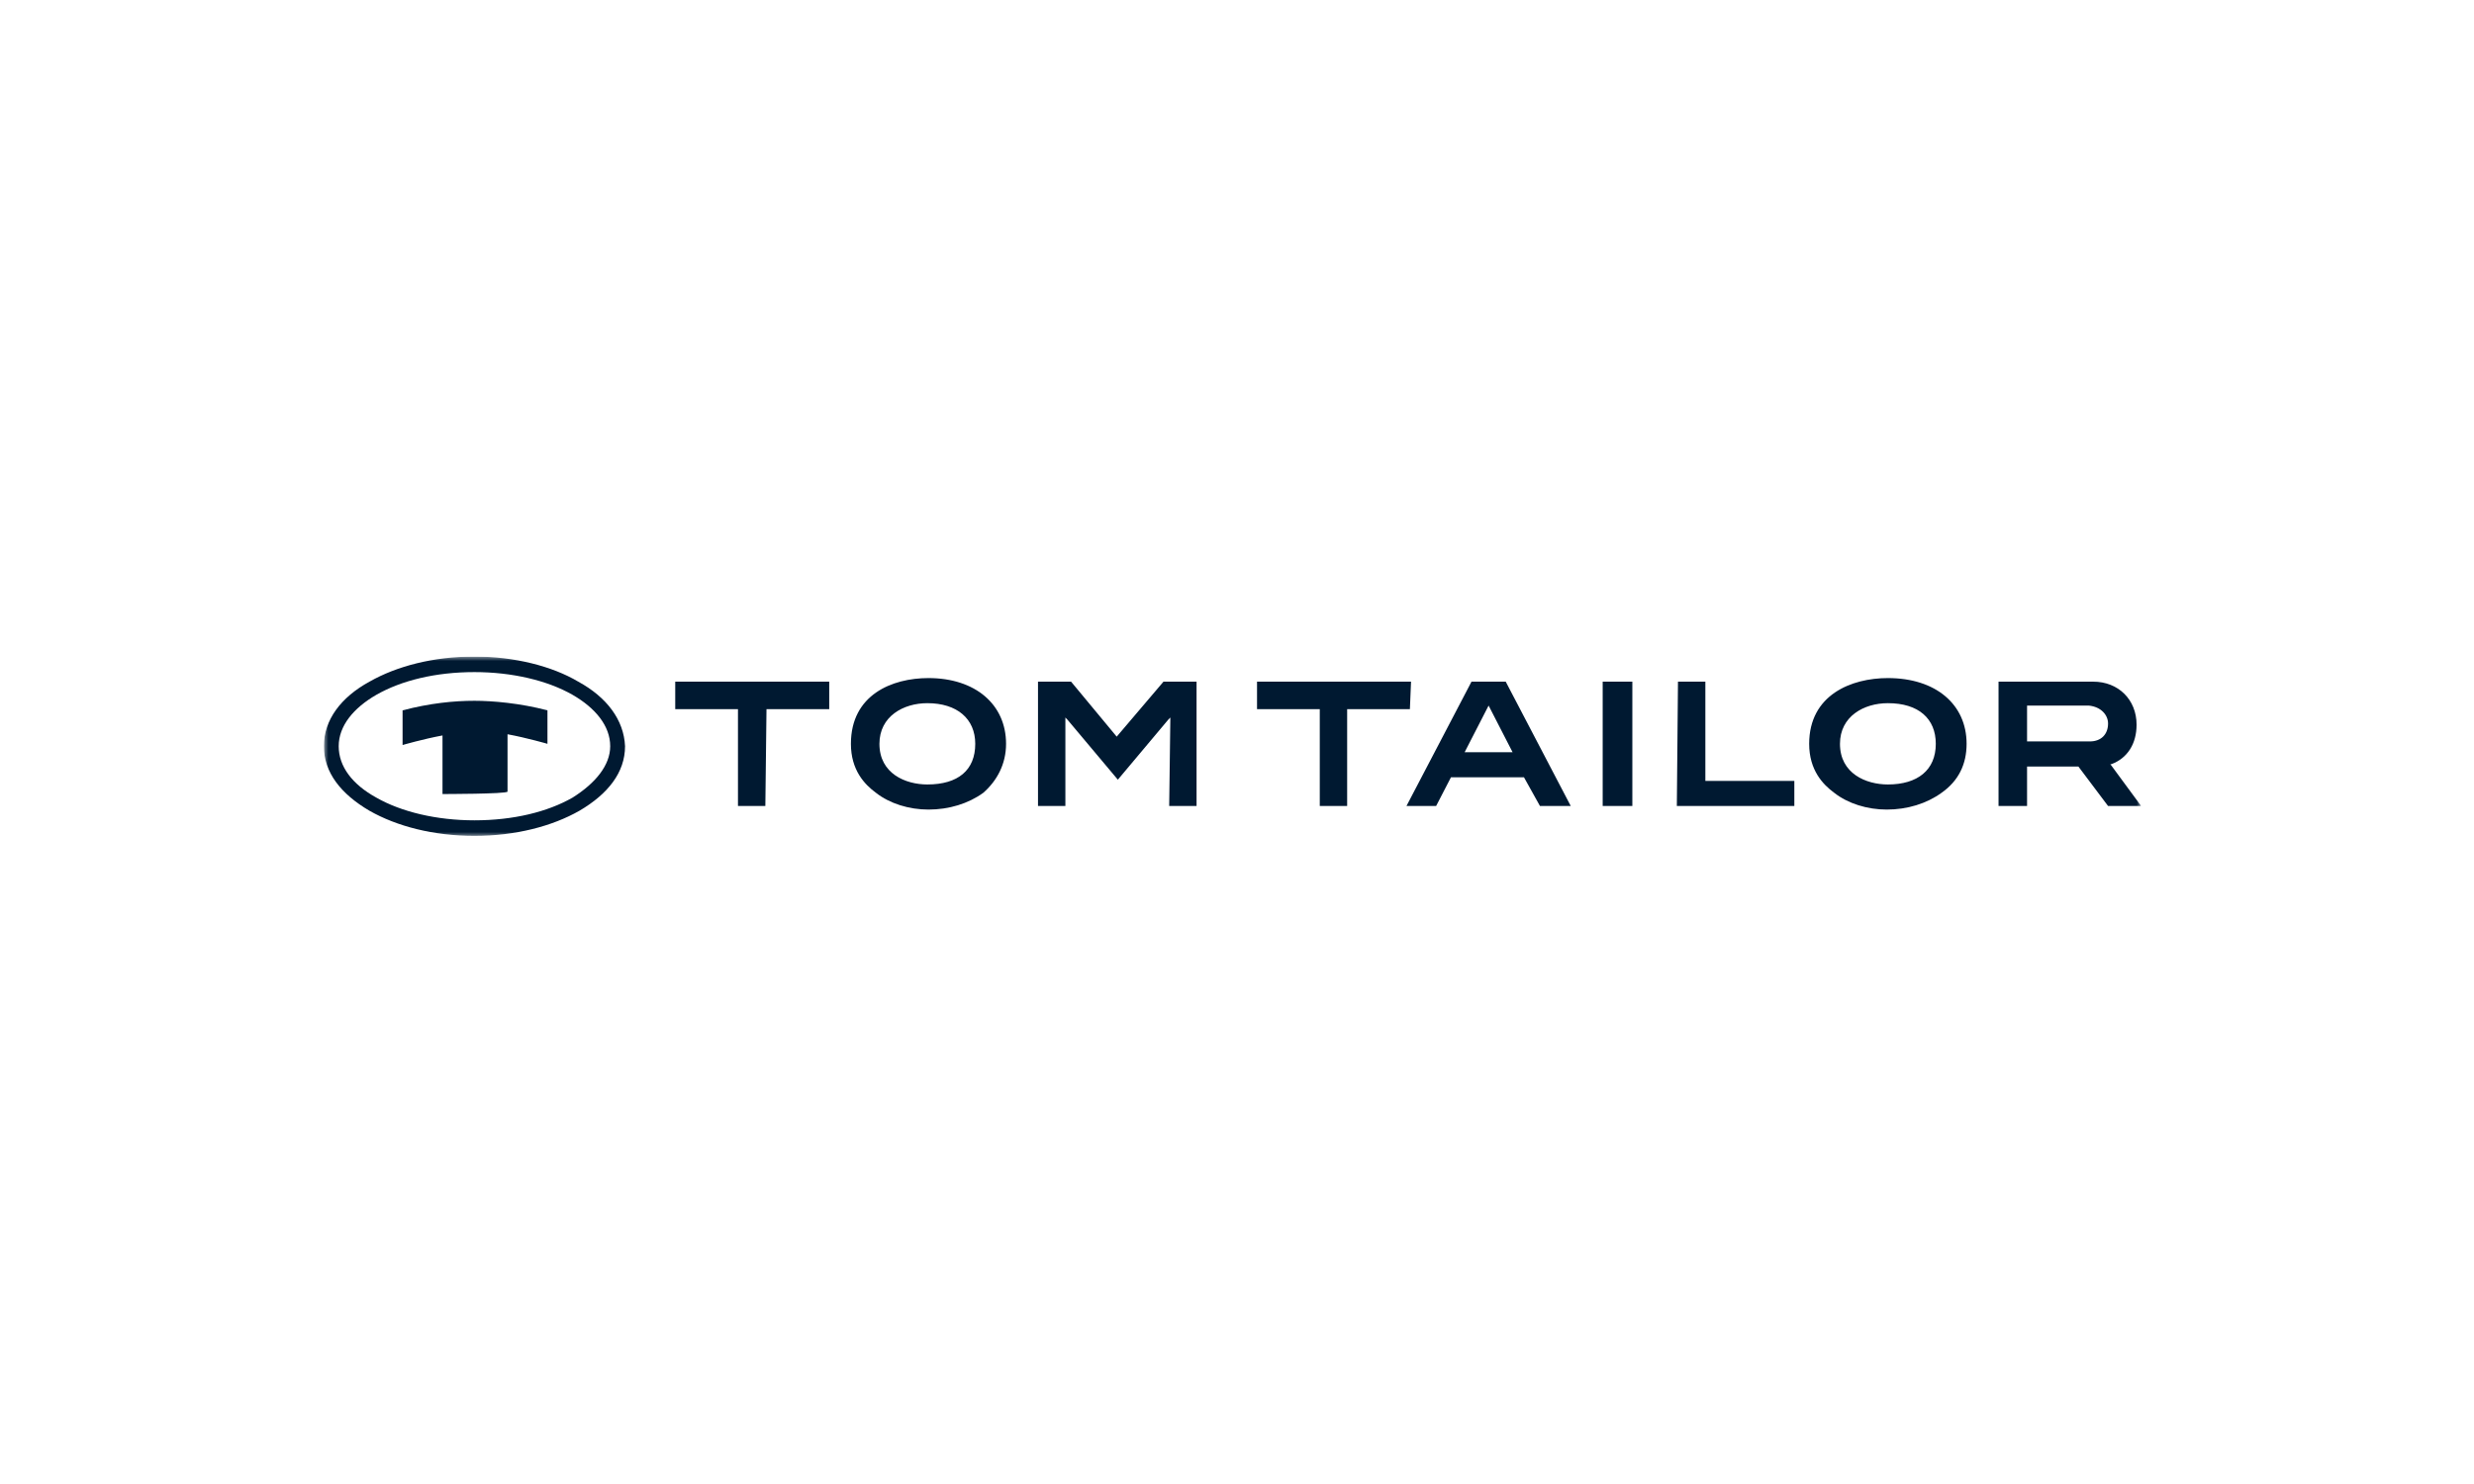 <?xml version="1.0" encoding="UTF-8"?> <svg xmlns="http://www.w3.org/2000/svg" width="275" height="165" viewBox="0 0 275 165" fill="none"> <rect width="275" height="165" fill="white"></rect> <g clip-path="url(#clip0_2177_987)"> <mask id="mask0_2177_987" style="mask-type:luminance" maskUnits="userSpaceOnUse" x="36" y="73" width="202" height="20"> <path d="M238 73H36V93H238V73Z" fill="white"></path> </mask> <g mask="url(#mask0_2177_987)"> <path d="M237.493 80.576C237.493 77.785 235.464 75.791 232.674 75.791H222.149V89.614H225.32V85.228H231.026L234.323 89.614H238L234.576 84.962H234.703C236.478 84.297 237.493 82.703 237.493 80.576ZM234.323 80.443C234.323 81.639 233.562 82.437 232.294 82.437H225.32V78.449H232.167C233.562 78.582 234.323 79.513 234.323 80.443ZM218.599 82.703C218.599 78.316 215.175 75.392 209.849 75.392C205.792 75.392 201.1 77.253 201.1 82.703C201.1 85.627 202.621 87.222 203.89 88.152C205.411 89.348 207.567 90.013 209.723 90.013C212.005 90.013 214.161 89.348 215.809 88.152C217.711 86.823 218.599 84.962 218.599 82.703ZM215.175 82.703C215.175 85.627 213.146 87.222 209.849 87.222C207.44 87.222 204.524 86.025 204.524 82.703C204.524 79.645 207.186 78.183 209.849 78.183C213.273 78.183 215.175 79.911 215.175 82.703ZM186.391 89.614H199.451V86.823H189.561V75.791H186.517L186.391 89.614ZM178.148 89.614H181.445V75.791H178.148V89.614ZM171.174 89.614H174.598L167.37 75.791H165.468H163.566L156.338 89.614H159.635L161.283 86.424H169.399L171.174 89.614ZM168.131 83.633H162.805L165.468 78.449L168.131 83.633ZM156.845 75.791H139.726V78.848H146.701V89.614H149.744V78.848H156.718L156.845 75.791ZM129.962 89.614H133.005V75.791H129.328L124.129 81.905L119.057 75.791H115.38V89.614H118.423V80.044V79.778L118.676 80.044L124.256 86.69L129.835 80.044L130.089 79.778V80.044L129.962 89.614ZM111.829 82.703C111.829 78.316 108.405 75.392 103.206 75.392C99.149 75.392 94.584 77.253 94.584 82.703C94.584 85.627 96.105 87.222 97.373 88.152C98.895 89.348 101.051 90.013 103.206 90.013C105.489 90.013 107.644 89.348 109.293 88.152C110.815 86.823 111.829 84.962 111.829 82.703ZM108.405 82.703C108.405 85.627 106.503 87.222 103.08 87.222C100.67 87.222 97.754 86.025 97.754 82.703C97.754 79.645 100.417 78.183 103.08 78.183C106.376 78.183 108.405 79.911 108.405 82.703ZM85.2 78.848H92.174V75.791H75.056V78.848H82.03V89.614H85.073L85.2 78.848Z" fill="#001931"></path> <path fill-rule="evenodd" clip-rule="evenodd" d="M64.278 75.791C61.361 74.063 57.176 73 52.738 73C48.173 73 44.115 74.063 41.072 75.791C37.902 77.519 36 80.044 36 82.968C36 85.892 37.902 88.285 41.072 90.146C44.115 91.874 48.173 92.937 52.738 92.937C57.303 92.937 61.361 91.874 64.404 90.146C67.574 88.285 69.477 85.892 69.477 82.968C69.35 80.044 67.448 77.519 64.278 75.791ZM67.828 82.968C67.828 85.095 66.18 87.089 63.643 88.684C60.854 90.279 57.05 91.209 52.738 91.209C48.554 91.209 44.623 90.279 41.833 88.684C39.17 87.222 37.648 85.228 37.648 82.968C37.648 80.709 39.297 78.715 41.833 77.253C44.623 75.658 48.427 74.728 52.738 74.728C56.923 74.728 60.854 75.658 63.643 77.253C66.18 78.715 67.828 80.709 67.828 82.968Z" fill="#001931"></path> <path fill-rule="evenodd" clip-rule="evenodd" d="M49.187 88.285V81.772C47.032 82.171 44.749 82.835 44.749 82.835V78.981C47.792 78.183 50.455 77.918 52.738 77.918C54.767 77.918 57.81 78.183 60.853 78.981V82.703C60.853 82.703 58.571 82.038 56.415 81.639V88.019C56.288 88.285 49.187 88.285 49.187 88.285Z" fill="#001931"></path> </g> </g> <defs> <clipPath id="clip0_2177_987"> <rect width="202" height="20" fill="white" transform="translate(36 73)"></rect> </clipPath> </defs> </svg> 